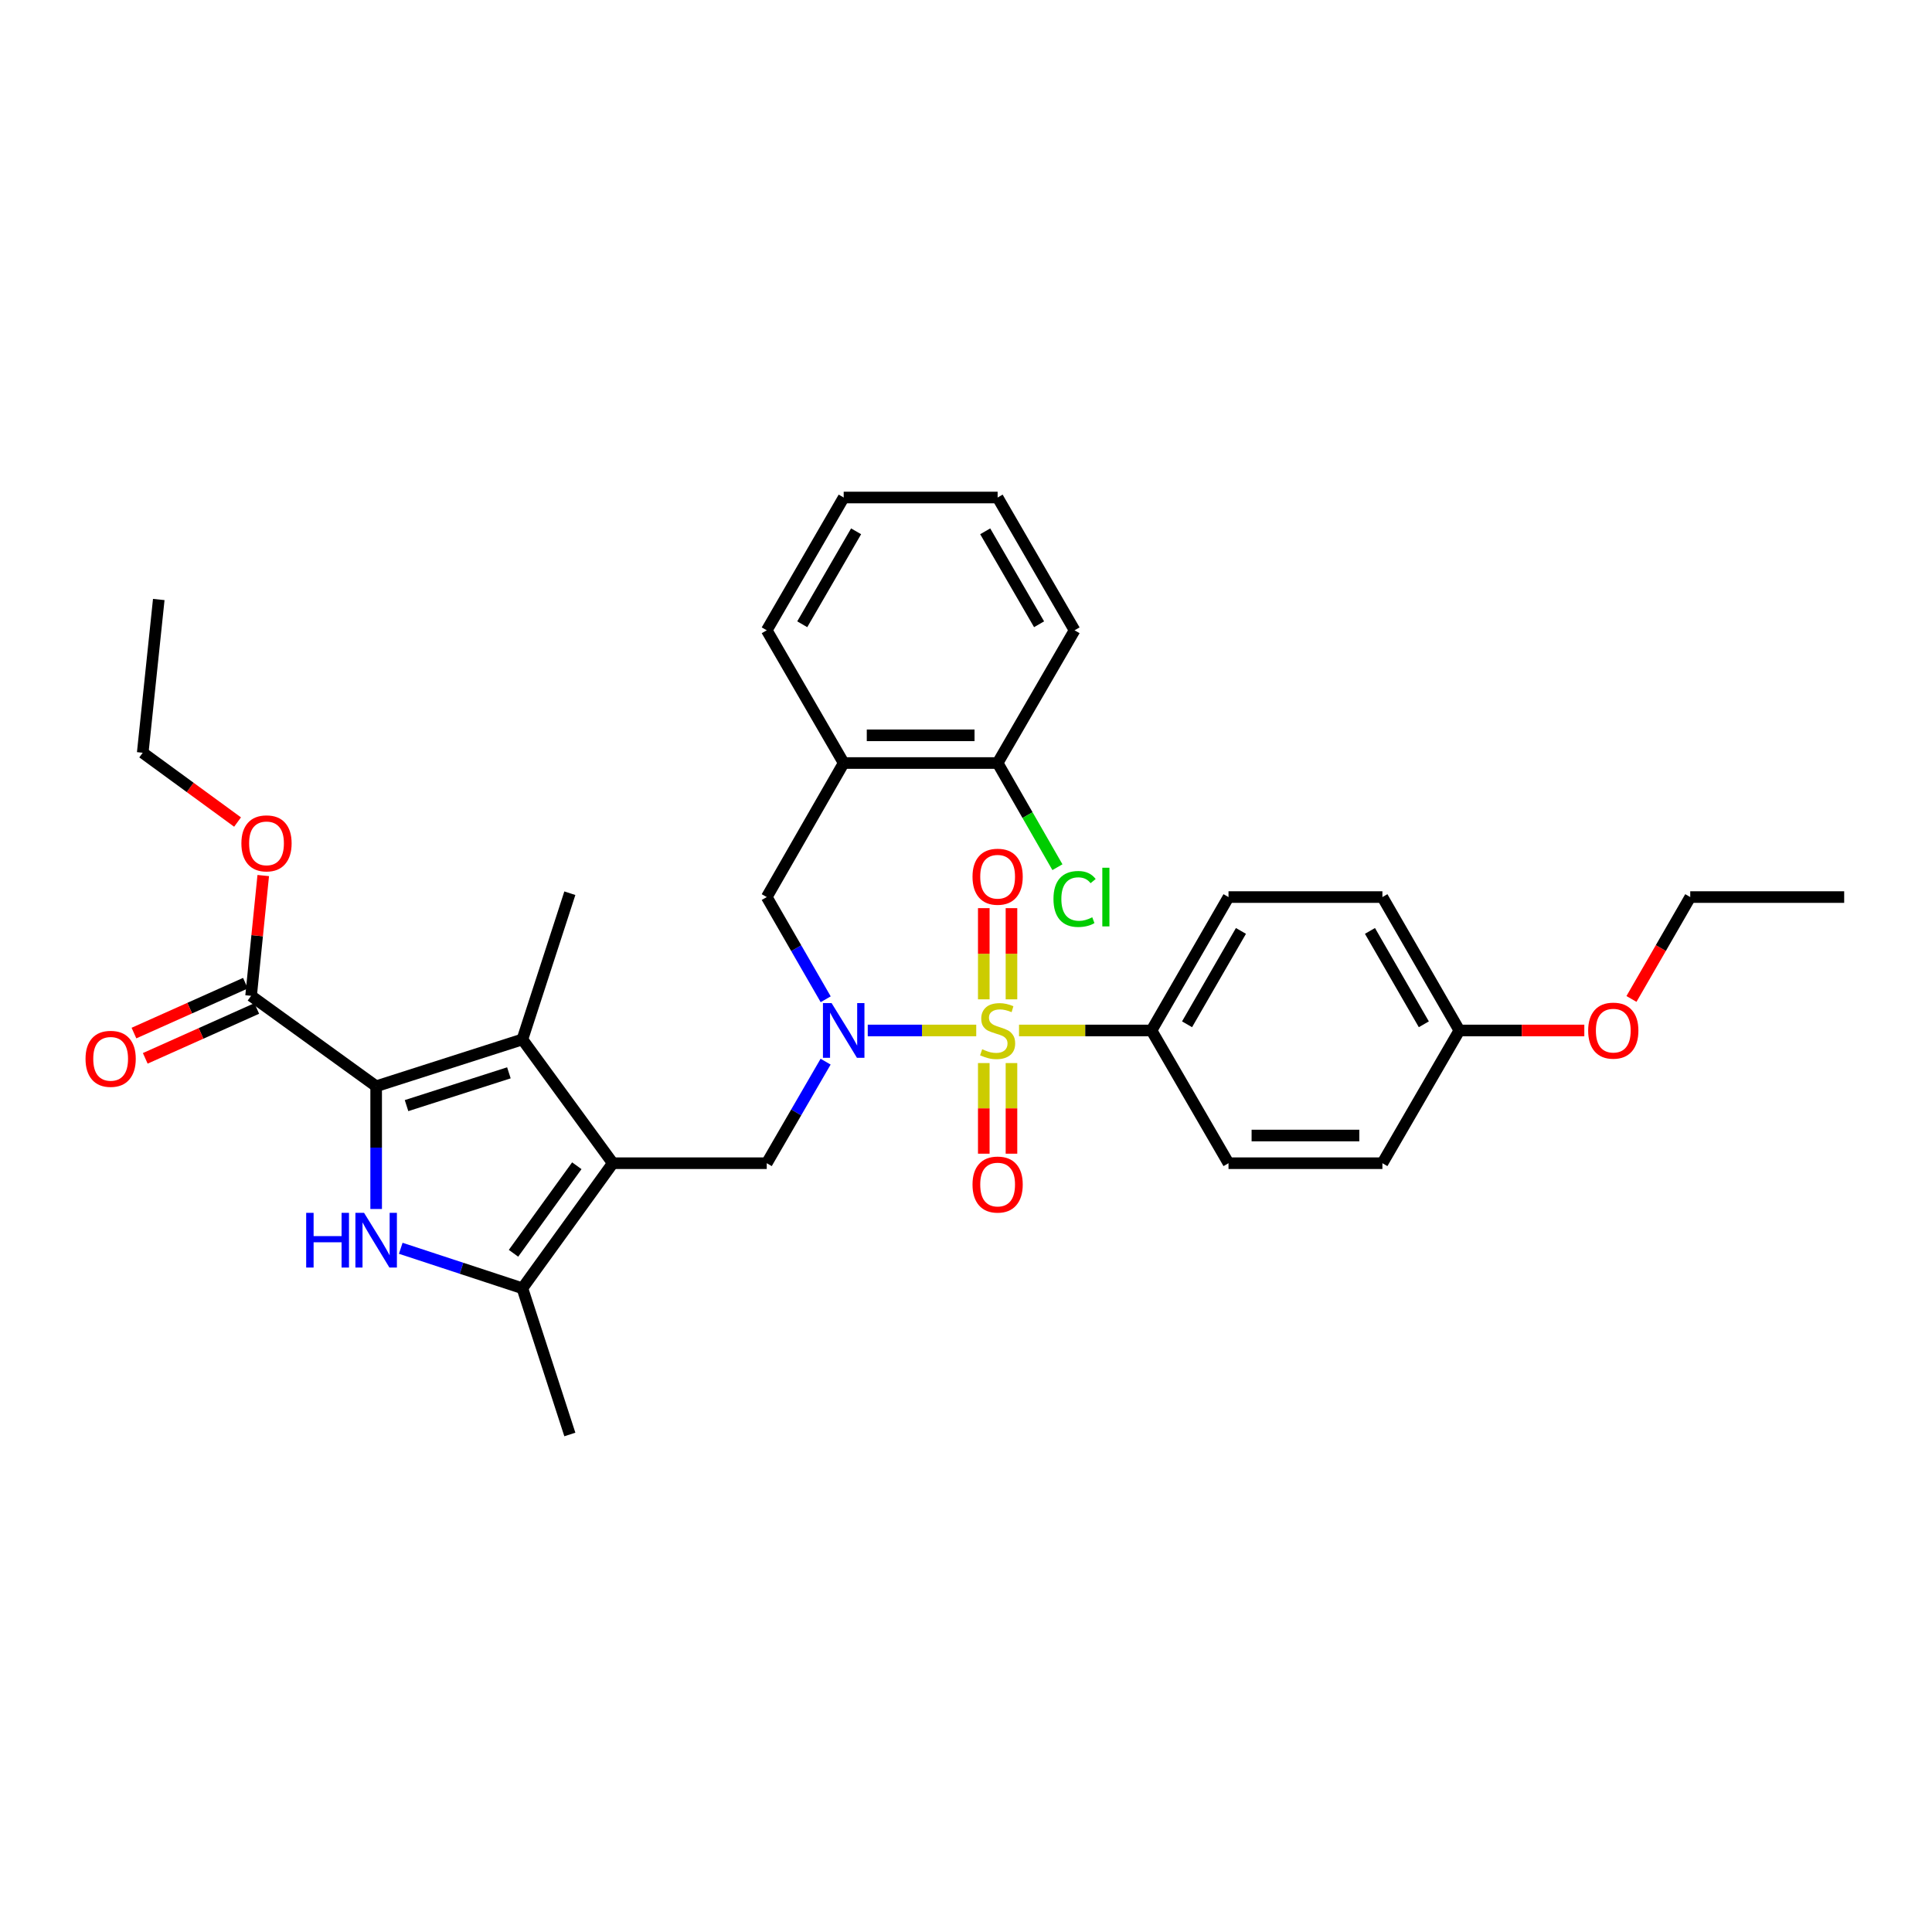 <?xml version='1.0' encoding='iso-8859-1'?>
<svg version='1.1' baseProfile='full'
              xmlns='http://www.w3.org/2000/svg'
                      xmlns:rdkit='http://www.rdkit.org/xml'
                      xmlns:xlink='http://www.w3.org/1999/xlink'
                  xml:space='preserve'
width='1000px' height='1000px' viewBox='0 0 1000 1000'>
<!-- END OF HEADER -->
<rect style='opacity:1.0;fill:#FFFFFF;stroke:none' width='1000' height='1000' x='0' y='0'> </rect>
<path class='bond-4' d='M 505.298,533.37 L 477.223,533.37' style='fill:none;fill-rule:evenodd;stroke:#CCCC00;stroke-width:6px;stroke-linecap:butt;stroke-linejoin:miter;stroke-opacity:1' />
<path class='bond-4' d='M 477.223,533.37 L 449.148,533.37' style='fill:none;fill-rule:evenodd;stroke:#0000FF;stroke-width:6px;stroke-linecap:butt;stroke-linejoin:miter;stroke-opacity:1' />
<path class='bond-9' d='M 527.442,533.37 L 561.733,533.37' style='fill:none;fill-rule:evenodd;stroke:#CCCC00;stroke-width:6px;stroke-linecap:butt;stroke-linejoin:miter;stroke-opacity:1' />
<path class='bond-9' d='M 561.733,533.37 L 596.024,533.37' style='fill:none;fill-rule:evenodd;stroke:#000000;stroke-width:6px;stroke-linecap:butt;stroke-linejoin:miter;stroke-opacity:1' />
<path class='bond-11' d='M 509.204,550.241 L 509.204,573.695' style='fill:none;fill-rule:evenodd;stroke:#CCCC00;stroke-width:6px;stroke-linecap:butt;stroke-linejoin:miter;stroke-opacity:1' />
<path class='bond-11' d='M 509.204,573.695 L 509.204,597.149' style='fill:none;fill-rule:evenodd;stroke:#FF0000;stroke-width:6px;stroke-linecap:butt;stroke-linejoin:miter;stroke-opacity:1' />
<path class='bond-11' d='M 523.536,550.241 L 523.536,573.695' style='fill:none;fill-rule:evenodd;stroke:#CCCC00;stroke-width:6px;stroke-linecap:butt;stroke-linejoin:miter;stroke-opacity:1' />
<path class='bond-11' d='M 523.536,573.695 L 523.536,597.149' style='fill:none;fill-rule:evenodd;stroke:#FF0000;stroke-width:6px;stroke-linecap:butt;stroke-linejoin:miter;stroke-opacity:1' />
<path class='bond-12' d='M 523.536,517.258 L 523.536,493.657' style='fill:none;fill-rule:evenodd;stroke:#CCCC00;stroke-width:6px;stroke-linecap:butt;stroke-linejoin:miter;stroke-opacity:1' />
<path class='bond-12' d='M 523.536,493.657 L 523.536,470.057' style='fill:none;fill-rule:evenodd;stroke:#FF0000;stroke-width:6px;stroke-linecap:butt;stroke-linejoin:miter;stroke-opacity:1' />
<path class='bond-12' d='M 509.204,517.258 L 509.204,493.657' style='fill:none;fill-rule:evenodd;stroke:#CCCC00;stroke-width:6px;stroke-linecap:butt;stroke-linejoin:miter;stroke-opacity:1' />
<path class='bond-12' d='M 509.204,493.657 L 509.204,470.057' style='fill:none;fill-rule:evenodd;stroke:#FF0000;stroke-width:6px;stroke-linecap:butt;stroke-linejoin:miter;stroke-opacity:1' />
<path class='bond-0' d='M 317.188,602.075 L 396.866,602.075' style='fill:none;fill-rule:evenodd;stroke:#000000;stroke-width:6px;stroke-linecap:butt;stroke-linejoin:miter;stroke-opacity:1' />
<path class='bond-3' d='M 317.188,602.075 L 270.387,538.011' style='fill:none;fill-rule:evenodd;stroke:#000000;stroke-width:6px;stroke-linecap:butt;stroke-linejoin:miter;stroke-opacity:1' />
<path class='bond-5' d='M 317.188,602.075 L 270.387,666.808' style='fill:none;fill-rule:evenodd;stroke:#000000;stroke-width:6px;stroke-linecap:butt;stroke-linejoin:miter;stroke-opacity:1' />
<path class='bond-5' d='M 298.554,603.388 L 265.793,648.701' style='fill:none;fill-rule:evenodd;stroke:#000000;stroke-width:6px;stroke-linecap:butt;stroke-linejoin:miter;stroke-opacity:1' />
<path class='bond-1' d='M 194.698,562.248 L 270.387,538.011' style='fill:none;fill-rule:evenodd;stroke:#000000;stroke-width:6px;stroke-linecap:butt;stroke-linejoin:miter;stroke-opacity:1' />
<path class='bond-1' d='M 210.422,572.262 L 263.404,555.296' style='fill:none;fill-rule:evenodd;stroke:#000000;stroke-width:6px;stroke-linecap:butt;stroke-linejoin:miter;stroke-opacity:1' />
<path class='bond-7' d='M 194.698,562.248 L 129.966,515.439' style='fill:none;fill-rule:evenodd;stroke:#000000;stroke-width:6px;stroke-linecap:butt;stroke-linejoin:miter;stroke-opacity:1' />
<path class='bond-34' d='M 194.698,562.248 L 194.698,594.011' style='fill:none;fill-rule:evenodd;stroke:#000000;stroke-width:6px;stroke-linecap:butt;stroke-linejoin:miter;stroke-opacity:1' />
<path class='bond-34' d='M 194.698,594.011 L 194.698,625.774' style='fill:none;fill-rule:evenodd;stroke:#0000FF;stroke-width:6px;stroke-linecap:butt;stroke-linejoin:miter;stroke-opacity:1' />
<path class='bond-2' d='M 207.43,646.111 L 238.908,656.46' style='fill:none;fill-rule:evenodd;stroke:#0000FF;stroke-width:6px;stroke-linecap:butt;stroke-linejoin:miter;stroke-opacity:1' />
<path class='bond-2' d='M 238.908,656.46 L 270.387,666.808' style='fill:none;fill-rule:evenodd;stroke:#000000;stroke-width:6px;stroke-linecap:butt;stroke-linejoin:miter;stroke-opacity:1' />
<path class='bond-18' d='M 270.387,538.011 L 294.95,462.331' style='fill:none;fill-rule:evenodd;stroke:#000000;stroke-width:6px;stroke-linecap:butt;stroke-linejoin:miter;stroke-opacity:1' />
<path class='bond-6' d='M 427.334,549.515 L 412.1,575.795' style='fill:none;fill-rule:evenodd;stroke:#0000FF;stroke-width:6px;stroke-linecap:butt;stroke-linejoin:miter;stroke-opacity:1' />
<path class='bond-6' d='M 412.1,575.795 L 396.866,602.075' style='fill:none;fill-rule:evenodd;stroke:#000000;stroke-width:6px;stroke-linecap:butt;stroke-linejoin:miter;stroke-opacity:1' />
<path class='bond-8' d='M 427.376,517.217 L 412.121,490.769' style='fill:none;fill-rule:evenodd;stroke:#0000FF;stroke-width:6px;stroke-linecap:butt;stroke-linejoin:miter;stroke-opacity:1' />
<path class='bond-8' d='M 412.121,490.769 L 396.866,464.321' style='fill:none;fill-rule:evenodd;stroke:#000000;stroke-width:6px;stroke-linecap:butt;stroke-linejoin:miter;stroke-opacity:1' />
<path class='bond-23' d='M 270.387,666.808 L 294.95,742.488' style='fill:none;fill-rule:evenodd;stroke:#000000;stroke-width:6px;stroke-linecap:butt;stroke-linejoin:miter;stroke-opacity:1' />
<path class='bond-14' d='M 127.039,508.898 L 98.187,521.807' style='fill:none;fill-rule:evenodd;stroke:#000000;stroke-width:6px;stroke-linecap:butt;stroke-linejoin:miter;stroke-opacity:1' />
<path class='bond-14' d='M 98.187,521.807 L 69.335,534.716' style='fill:none;fill-rule:evenodd;stroke:#FF0000;stroke-width:6px;stroke-linecap:butt;stroke-linejoin:miter;stroke-opacity:1' />
<path class='bond-14' d='M 132.892,521.98 L 104.04,534.889' style='fill:none;fill-rule:evenodd;stroke:#000000;stroke-width:6px;stroke-linecap:butt;stroke-linejoin:miter;stroke-opacity:1' />
<path class='bond-14' d='M 104.04,534.889 L 75.188,547.798' style='fill:none;fill-rule:evenodd;stroke:#FF0000;stroke-width:6px;stroke-linecap:butt;stroke-linejoin:miter;stroke-opacity:1' />
<path class='bond-17' d='M 129.966,515.439 L 133.109,484.311' style='fill:none;fill-rule:evenodd;stroke:#000000;stroke-width:6px;stroke-linecap:butt;stroke-linejoin:miter;stroke-opacity:1' />
<path class='bond-17' d='M 133.109,484.311 L 136.253,453.183' style='fill:none;fill-rule:evenodd;stroke:#FF0000;stroke-width:6px;stroke-linecap:butt;stroke-linejoin:miter;stroke-opacity:1' />
<path class='bond-10' d='M 396.866,464.321 L 436.693,394.939' style='fill:none;fill-rule:evenodd;stroke:#000000;stroke-width:6px;stroke-linecap:butt;stroke-linejoin:miter;stroke-opacity:1' />
<path class='bond-15' d='M 596.024,533.37 L 635.875,464.321' style='fill:none;fill-rule:evenodd;stroke:#000000;stroke-width:6px;stroke-linecap:butt;stroke-linejoin:miter;stroke-opacity:1' />
<path class='bond-15' d='M 614.415,530.176 L 642.31,481.843' style='fill:none;fill-rule:evenodd;stroke:#000000;stroke-width:6px;stroke-linecap:butt;stroke-linejoin:miter;stroke-opacity:1' />
<path class='bond-16' d='M 596.024,533.37 L 635.875,602.075' style='fill:none;fill-rule:evenodd;stroke:#000000;stroke-width:6px;stroke-linecap:butt;stroke-linejoin:miter;stroke-opacity:1' />
<path class='bond-13' d='M 436.693,394.939 L 516.37,394.939' style='fill:none;fill-rule:evenodd;stroke:#000000;stroke-width:6px;stroke-linecap:butt;stroke-linejoin:miter;stroke-opacity:1' />
<path class='bond-13' d='M 448.644,380.607 L 504.419,380.607' style='fill:none;fill-rule:evenodd;stroke:#000000;stroke-width:6px;stroke-linecap:butt;stroke-linejoin:miter;stroke-opacity:1' />
<path class='bond-25' d='M 436.693,394.939 L 396.866,326.241' style='fill:none;fill-rule:evenodd;stroke:#000000;stroke-width:6px;stroke-linecap:butt;stroke-linejoin:miter;stroke-opacity:1' />
<path class='bond-19' d='M 516.37,394.939 L 531.847,421.9' style='fill:none;fill-rule:evenodd;stroke:#000000;stroke-width:6px;stroke-linecap:butt;stroke-linejoin:miter;stroke-opacity:1' />
<path class='bond-19' d='M 531.847,421.9 L 547.323,448.861' style='fill:none;fill-rule:evenodd;stroke:#00CC00;stroke-width:6px;stroke-linecap:butt;stroke-linejoin:miter;stroke-opacity:1' />
<path class='bond-26' d='M 516.37,394.939 L 556.197,326.241' style='fill:none;fill-rule:evenodd;stroke:#000000;stroke-width:6px;stroke-linecap:butt;stroke-linejoin:miter;stroke-opacity:1' />
<path class='bond-22' d='M 635.875,464.321 L 715.529,464.321' style='fill:none;fill-rule:evenodd;stroke:#000000;stroke-width:6px;stroke-linecap:butt;stroke-linejoin:miter;stroke-opacity:1' />
<path class='bond-21' d='M 635.875,602.075 L 715.529,602.075' style='fill:none;fill-rule:evenodd;stroke:#000000;stroke-width:6px;stroke-linecap:butt;stroke-linejoin:miter;stroke-opacity:1' />
<path class='bond-21' d='M 647.823,587.743 L 703.581,587.743' style='fill:none;fill-rule:evenodd;stroke:#000000;stroke-width:6px;stroke-linecap:butt;stroke-linejoin:miter;stroke-opacity:1' />
<path class='bond-27' d='M 122.96,425.489 L 98.416,407.555' style='fill:none;fill-rule:evenodd;stroke:#FF0000;stroke-width:6px;stroke-linecap:butt;stroke-linejoin:miter;stroke-opacity:1' />
<path class='bond-27' d='M 98.416,407.555 L 73.872,389.62' style='fill:none;fill-rule:evenodd;stroke:#000000;stroke-width:6px;stroke-linecap:butt;stroke-linejoin:miter;stroke-opacity:1' />
<path class='bond-20' d='M 755.363,533.37 L 715.529,602.075' style='fill:none;fill-rule:evenodd;stroke:#000000;stroke-width:6px;stroke-linecap:butt;stroke-linejoin:miter;stroke-opacity:1' />
<path class='bond-24' d='M 755.363,533.37 L 787.702,533.37' style='fill:none;fill-rule:evenodd;stroke:#000000;stroke-width:6px;stroke-linecap:butt;stroke-linejoin:miter;stroke-opacity:1' />
<path class='bond-24' d='M 787.702,533.37 L 820.041,533.37' style='fill:none;fill-rule:evenodd;stroke:#FF0000;stroke-width:6px;stroke-linecap:butt;stroke-linejoin:miter;stroke-opacity:1' />
<path class='bond-33' d='M 755.363,533.37 L 715.529,464.321' style='fill:none;fill-rule:evenodd;stroke:#000000;stroke-width:6px;stroke-linecap:butt;stroke-linejoin:miter;stroke-opacity:1' />
<path class='bond-33' d='M 736.974,530.174 L 709.09,481.841' style='fill:none;fill-rule:evenodd;stroke:#000000;stroke-width:6px;stroke-linecap:butt;stroke-linejoin:miter;stroke-opacity:1' />
<path class='bond-28' d='M 844.444,517.057 L 859.656,490.689' style='fill:none;fill-rule:evenodd;stroke:#FF0000;stroke-width:6px;stroke-linecap:butt;stroke-linejoin:miter;stroke-opacity:1' />
<path class='bond-28' d='M 859.656,490.689 L 874.868,464.321' style='fill:none;fill-rule:evenodd;stroke:#000000;stroke-width:6px;stroke-linecap:butt;stroke-linejoin:miter;stroke-opacity:1' />
<path class='bond-29' d='M 396.866,326.241 L 436.693,257.512' style='fill:none;fill-rule:evenodd;stroke:#000000;stroke-width:6px;stroke-linecap:butt;stroke-linejoin:miter;stroke-opacity:1' />
<path class='bond-29' d='M 415.24,323.117 L 443.119,275.007' style='fill:none;fill-rule:evenodd;stroke:#000000;stroke-width:6px;stroke-linecap:butt;stroke-linejoin:miter;stroke-opacity:1' />
<path class='bond-35' d='M 556.197,326.241 L 516.37,257.512' style='fill:none;fill-rule:evenodd;stroke:#000000;stroke-width:6px;stroke-linecap:butt;stroke-linejoin:miter;stroke-opacity:1' />
<path class='bond-35' d='M 537.823,323.117 L 509.944,275.007' style='fill:none;fill-rule:evenodd;stroke:#000000;stroke-width:6px;stroke-linecap:butt;stroke-linejoin:miter;stroke-opacity:1' />
<path class='bond-30' d='M 73.872,389.62 L 82.177,310.301' style='fill:none;fill-rule:evenodd;stroke:#000000;stroke-width:6px;stroke-linecap:butt;stroke-linejoin:miter;stroke-opacity:1' />
<path class='bond-31' d='M 874.868,464.321 L 954.545,464.321' style='fill:none;fill-rule:evenodd;stroke:#000000;stroke-width:6px;stroke-linecap:butt;stroke-linejoin:miter;stroke-opacity:1' />
<path class='bond-32' d='M 436.693,257.512 L 516.37,257.512' style='fill:none;fill-rule:evenodd;stroke:#000000;stroke-width:6px;stroke-linecap:butt;stroke-linejoin:miter;stroke-opacity:1' />
<path  class='atom-0' d='M 508.37 543.09
Q 508.69 543.21, 510.01 543.77
Q 511.33 544.33, 512.77 544.69
Q 514.25 545.01, 515.69 545.01
Q 518.37 545.01, 519.93 543.73
Q 521.49 542.41, 521.49 540.13
Q 521.49 538.57, 520.69 537.61
Q 519.93 536.65, 518.73 536.13
Q 517.53 535.61, 515.53 535.01
Q 513.01 534.25, 511.49 533.53
Q 510.01 532.81, 508.93 531.29
Q 507.89 529.77, 507.89 527.21
Q 507.89 523.65, 510.29 521.45
Q 512.73 519.25, 517.53 519.25
Q 520.81 519.25, 524.53 520.81
L 523.61 523.89
Q 520.21 522.49, 517.65 522.49
Q 514.89 522.49, 513.37 523.65
Q 511.85 524.77, 511.89 526.73
Q 511.89 528.25, 512.65 529.17
Q 513.45 530.09, 514.57 530.61
Q 515.73 531.13, 517.65 531.73
Q 520.21 532.53, 521.73 533.33
Q 523.25 534.13, 524.33 535.77
Q 525.45 537.37, 525.45 540.13
Q 525.45 544.05, 522.81 546.17
Q 520.21 548.25, 515.85 548.25
Q 513.33 548.25, 511.41 547.69
Q 509.53 547.17, 507.29 546.25
L 508.37 543.09
' fill='#CCCC00'/>
<path  class='atom-3' d='M 158.478 627.766
L 162.318 627.766
L 162.318 639.806
L 176.798 639.806
L 176.798 627.766
L 180.638 627.766
L 180.638 656.086
L 176.798 656.086
L 176.798 643.006
L 162.318 643.006
L 162.318 656.086
L 158.478 656.086
L 158.478 627.766
' fill='#0000FF'/>
<path  class='atom-3' d='M 188.438 627.766
L 197.718 642.766
Q 198.638 644.246, 200.118 646.926
Q 201.598 649.606, 201.678 649.766
L 201.678 627.766
L 205.438 627.766
L 205.438 656.086
L 201.558 656.086
L 191.598 639.686
Q 190.438 637.766, 189.198 635.566
Q 187.998 633.366, 187.638 632.686
L 187.638 656.086
L 183.958 656.086
L 183.958 627.766
L 188.438 627.766
' fill='#0000FF'/>
<path  class='atom-5' d='M 430.433 519.21
L 439.713 534.21
Q 440.633 535.69, 442.113 538.37
Q 443.593 541.05, 443.673 541.21
L 443.673 519.21
L 447.433 519.21
L 447.433 547.53
L 443.553 547.53
L 433.593 531.13
Q 432.433 529.21, 431.193 527.01
Q 429.993 524.81, 429.633 524.13
L 429.633 547.53
L 425.953 547.53
L 425.953 519.21
L 430.433 519.21
' fill='#0000FF'/>
<path  class='atom-12' d='M 503.37 613.119
Q 503.37 606.319, 506.73 602.519
Q 510.09 598.719, 516.37 598.719
Q 522.65 598.719, 526.01 602.519
Q 529.37 606.319, 529.37 613.119
Q 529.37 619.999, 525.97 623.919
Q 522.57 627.799, 516.37 627.799
Q 510.13 627.799, 506.73 623.919
Q 503.37 620.039, 503.37 613.119
M 516.37 624.599
Q 520.69 624.599, 523.01 621.719
Q 525.37 618.799, 525.37 613.119
Q 525.37 607.559, 523.01 604.759
Q 520.69 601.919, 516.37 601.919
Q 512.05 601.919, 509.69 604.719
Q 507.37 607.519, 507.37 613.119
Q 507.37 618.839, 509.69 621.719
Q 512.05 624.599, 516.37 624.599
' fill='#FF0000'/>
<path  class='atom-13' d='M 503.37 453.788
Q 503.37 446.988, 506.73 443.188
Q 510.09 439.388, 516.37 439.388
Q 522.65 439.388, 526.01 443.188
Q 529.37 446.988, 529.37 453.788
Q 529.37 460.668, 525.97 464.588
Q 522.57 468.468, 516.37 468.468
Q 510.13 468.468, 506.73 464.588
Q 503.37 460.708, 503.37 453.788
M 516.37 465.268
Q 520.69 465.268, 523.01 462.388
Q 525.37 459.468, 525.37 453.788
Q 525.37 448.228, 523.01 445.428
Q 520.69 442.588, 516.37 442.588
Q 512.05 442.588, 509.69 445.388
Q 507.37 448.188, 507.37 453.788
Q 507.37 459.508, 509.69 462.388
Q 512.05 465.268, 516.37 465.268
' fill='#FF0000'/>
<path  class='atom-15' d='M 44.271 548.044
Q 44.271 541.244, 47.631 537.444
Q 50.991 533.644, 57.271 533.644
Q 63.551 533.644, 66.911 537.444
Q 70.271 541.244, 70.271 548.044
Q 70.271 554.924, 66.871 558.844
Q 63.471 562.724, 57.271 562.724
Q 51.031 562.724, 47.631 558.844
Q 44.271 554.964, 44.271 548.044
M 57.271 559.524
Q 61.591 559.524, 63.911 556.644
Q 66.271 553.724, 66.271 548.044
Q 66.271 542.484, 63.911 539.684
Q 61.591 536.844, 57.271 536.844
Q 52.951 536.844, 50.591 539.644
Q 48.271 542.444, 48.271 548.044
Q 48.271 553.764, 50.591 556.644
Q 52.951 559.524, 57.271 559.524
' fill='#FF0000'/>
<path  class='atom-18' d='M 124.944 436.518
Q 124.944 429.718, 128.304 425.918
Q 131.664 422.118, 137.944 422.118
Q 144.224 422.118, 147.584 425.918
Q 150.944 429.718, 150.944 436.518
Q 150.944 443.398, 147.544 447.318
Q 144.144 451.198, 137.944 451.198
Q 131.704 451.198, 128.304 447.318
Q 124.944 443.438, 124.944 436.518
M 137.944 447.998
Q 142.264 447.998, 144.584 445.118
Q 146.944 442.198, 146.944 436.518
Q 146.944 430.958, 144.584 428.158
Q 142.264 425.318, 137.944 425.318
Q 133.624 425.318, 131.264 428.118
Q 128.944 430.918, 128.944 436.518
Q 128.944 442.238, 131.264 445.118
Q 133.624 447.998, 137.944 447.998
' fill='#FF0000'/>
<path  class='atom-20' d='M 545.277 465.301
Q 545.277 458.261, 548.557 454.581
Q 551.877 450.861, 558.157 450.861
Q 563.997 450.861, 567.117 454.981
L 564.477 457.141
Q 562.197 454.141, 558.157 454.141
Q 553.877 454.141, 551.597 457.021
Q 549.357 459.861, 549.357 465.301
Q 549.357 470.901, 551.677 473.781
Q 554.037 476.661, 558.597 476.661
Q 561.717 476.661, 565.357 474.781
L 566.477 477.781
Q 564.997 478.741, 562.757 479.301
Q 560.517 479.861, 558.037 479.861
Q 551.877 479.861, 548.557 476.101
Q 545.277 472.341, 545.277 465.301
' fill='#00CC00'/>
<path  class='atom-20' d='M 570.557 449.141
L 574.237 449.141
L 574.237 479.501
L 570.557 479.501
L 570.557 449.141
' fill='#00CC00'/>
<path  class='atom-25' d='M 822.033 533.45
Q 822.033 526.65, 825.393 522.85
Q 828.753 519.05, 835.033 519.05
Q 841.313 519.05, 844.673 522.85
Q 848.033 526.65, 848.033 533.45
Q 848.033 540.33, 844.633 544.25
Q 841.233 548.13, 835.033 548.13
Q 828.793 548.13, 825.393 544.25
Q 822.033 540.37, 822.033 533.45
M 835.033 544.93
Q 839.353 544.93, 841.673 542.05
Q 844.033 539.13, 844.033 533.45
Q 844.033 527.89, 841.673 525.09
Q 839.353 522.25, 835.033 522.25
Q 830.713 522.25, 828.353 525.05
Q 826.033 527.85, 826.033 533.45
Q 826.033 539.17, 828.353 542.05
Q 830.713 544.93, 835.033 544.93
' fill='#FF0000'/>
</svg>
